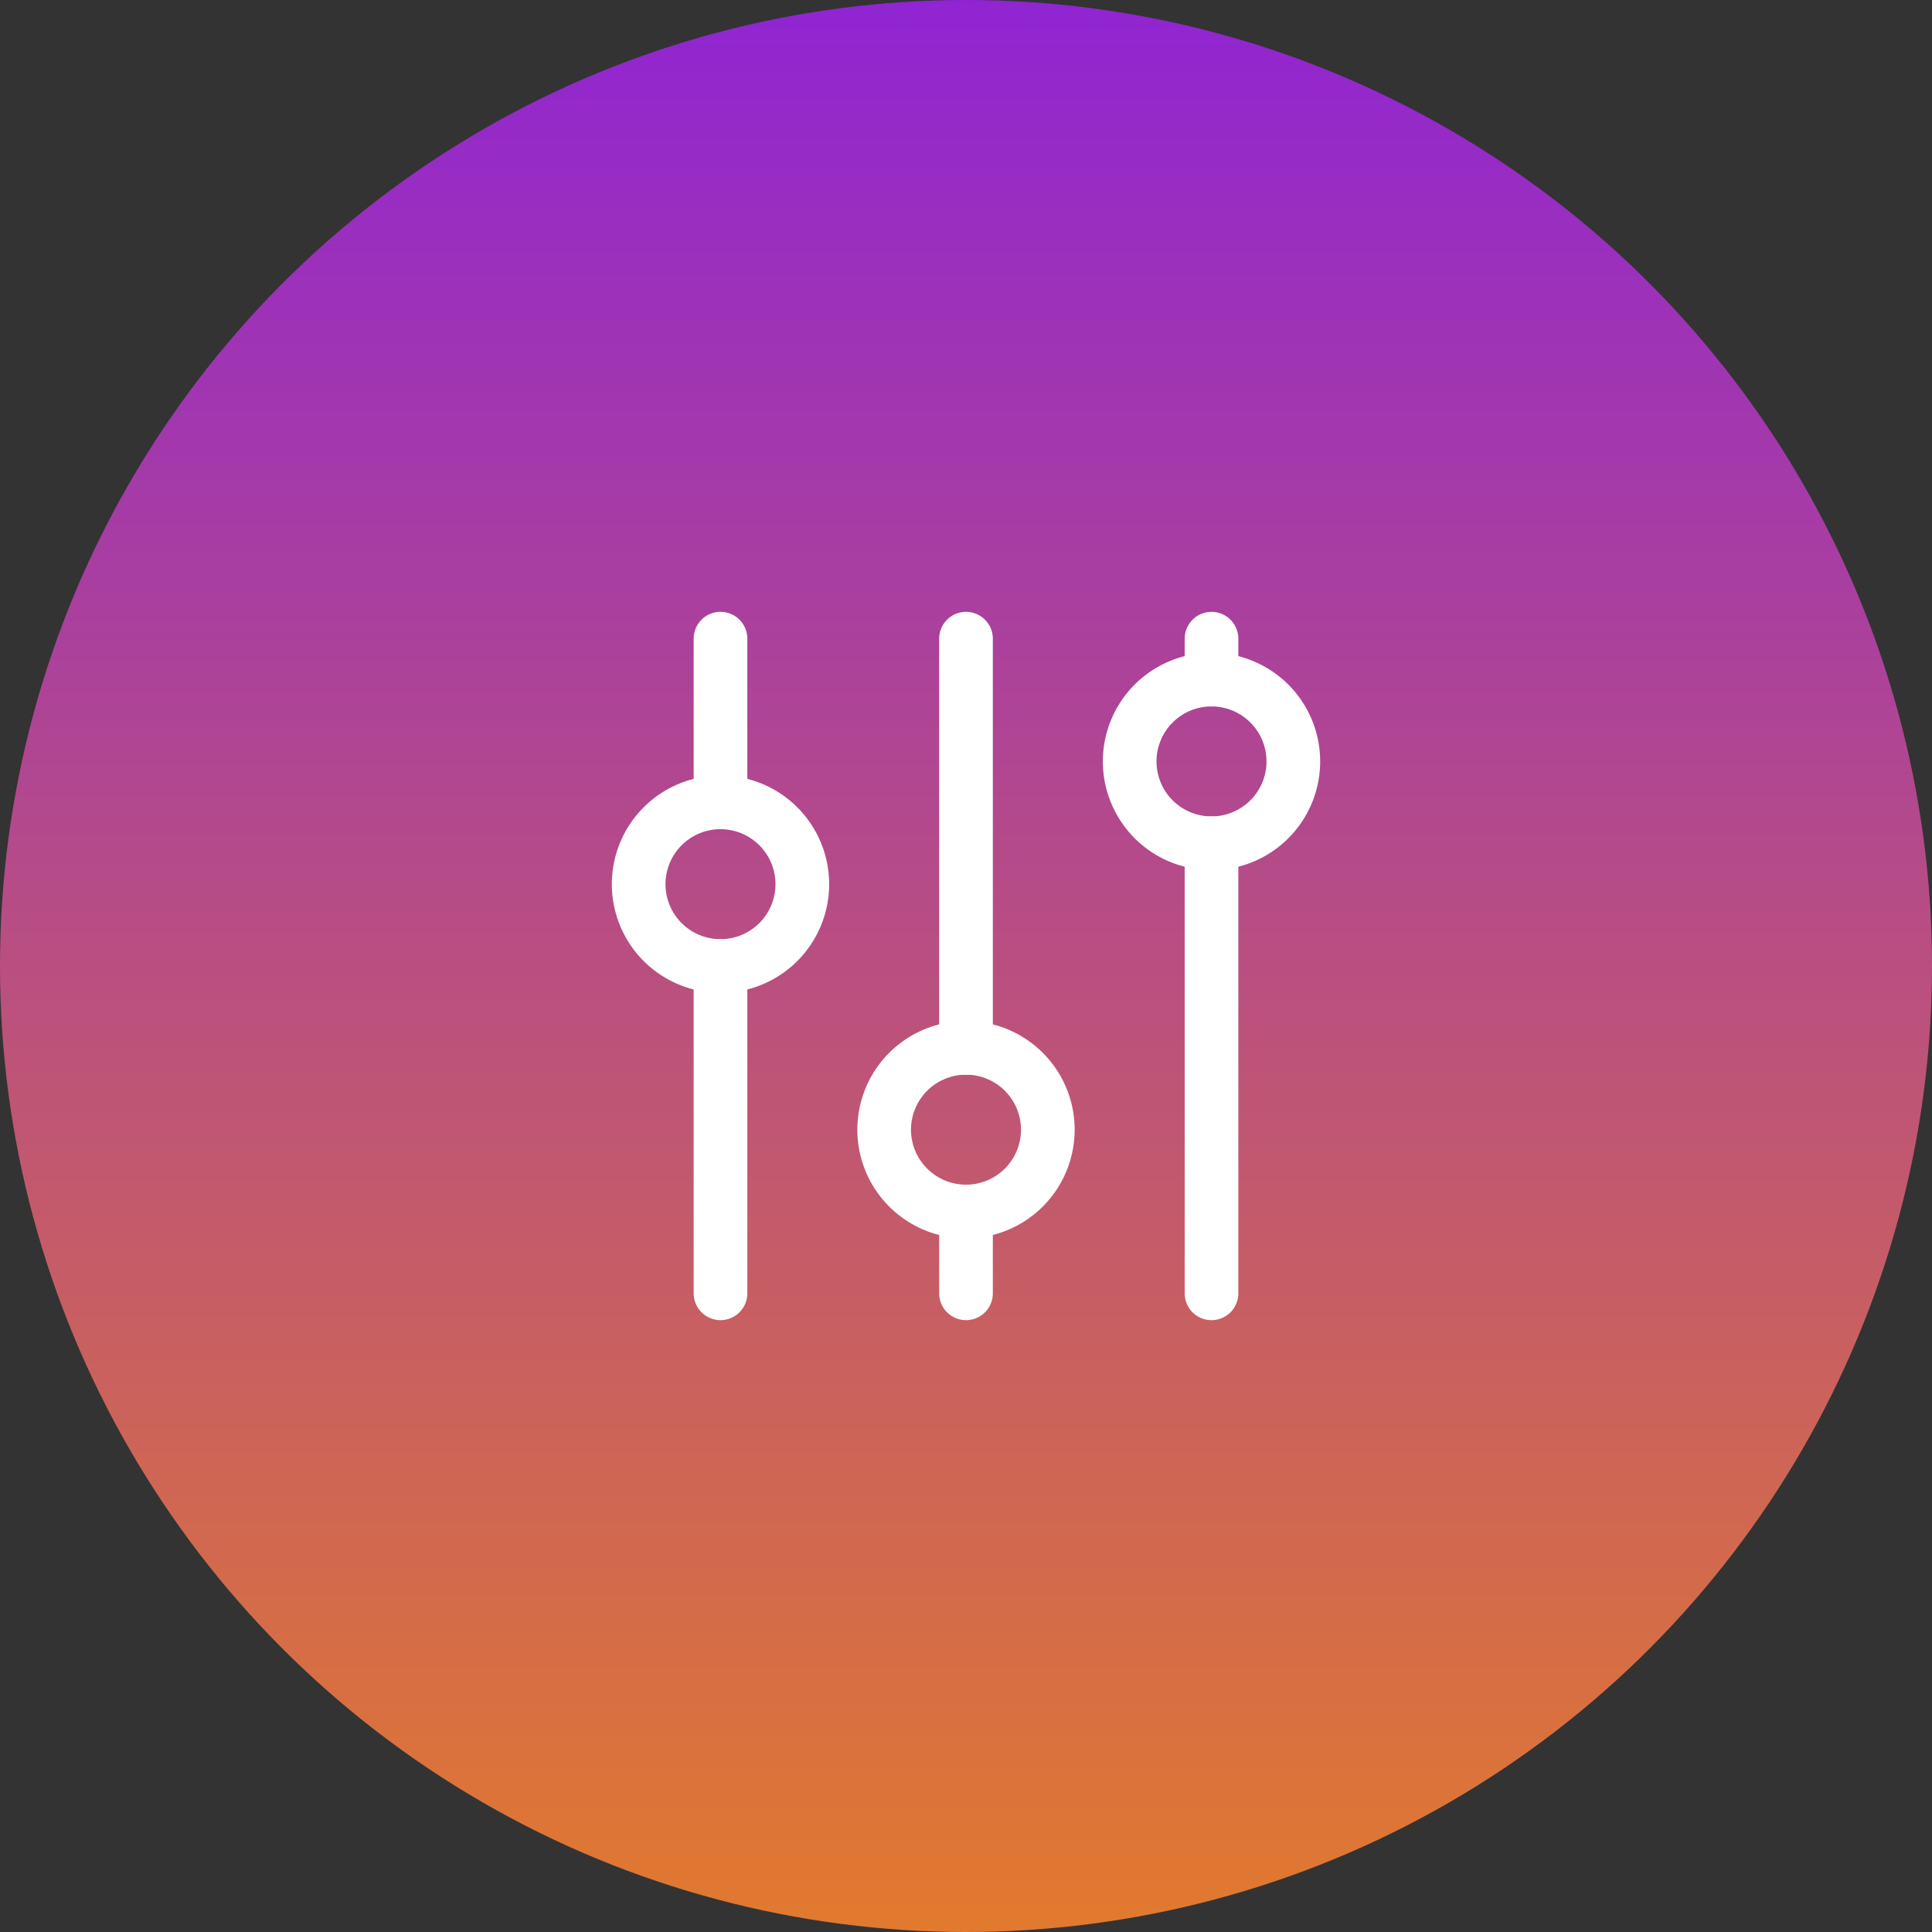 <svg id="_3" data-name="3" xmlns="http://www.w3.org/2000/svg" xmlns:xlink="http://www.w3.org/1999/xlink" width="54" height="54" viewBox="0 0 54 54">
  <rect x="0" y="0" width="54" height="54" fill="#333333" stroke="none"/>
  <defs>
    <linearGradient id="linear-gradient" x1="0.5" x2="0.5" y2="1" gradientUnits="objectBoundingBox">
      <stop offset="0" stop-color="#9024d3"/>
      <stop offset="1" stop-color="#e27a2d"/>
      <stop offset="1" stop-color="#b0d868"/>
    </linearGradient>
  </defs>
  <circle id="Ellipse_515" data-name="Ellipse 515" cx="27" cy="27" r="27" fill="url(#linear-gradient)"/>
  <g id="Group_19560" data-name="Group 19560" transform="translate(13.851 13.851)">
    <path id="Path_28528" data-name="Path 28528" d="M4,10.287A2.287,2.287,0,1,0,6.287,8,2.287,2.287,0,0,0,4,10.287" transform="translate(0 0.575)" fill="none" stroke="#fff" stroke-linecap="round" stroke-linejoin="round" stroke-width="1.5"/>
    <path id="Path_28529" data-name="Path 28529" d="M6,4V8.575" transform="translate(0.287)" fill="none" stroke="#fff" stroke-linecap="round" stroke-linejoin="round" stroke-width="1.5"/>
    <path id="Path_28530" data-name="Path 28530" d="M6,12v9.149" transform="translate(0.287 1.149)" fill="none" stroke="#fff" stroke-linecap="round" stroke-linejoin="round" stroke-width="1.5"/>
    <path id="Path_28531" data-name="Path 28531" d="M10,16.287A2.287,2.287,0,1,0,12.287,14,2.287,2.287,0,0,0,10,16.287" transform="translate(0.862 1.437)" fill="none" stroke="#fff" stroke-linecap="round" stroke-linejoin="round" stroke-width="1.5"/>
    <path id="Path_28532" data-name="Path 28532" d="M12,4V15.437" transform="translate(1.149)" fill="none" stroke="#fff" stroke-linecap="round" stroke-linejoin="round" stroke-width="1.5"/>
    <path id="Path_28533" data-name="Path 28533" d="M12,18v2.287" transform="translate(1.149 2.011)" fill="none" stroke="#fff" stroke-linecap="round" stroke-linejoin="round" stroke-width="1.5"/>
    <path id="Path_28534" data-name="Path 28534" d="M16,7.287A2.287,2.287,0,1,0,18.287,5,2.287,2.287,0,0,0,16,7.287" transform="translate(1.724 0.144)" fill="none" stroke="#fff" stroke-linecap="round" stroke-linejoin="round" stroke-width="1.5"/>
    <path id="Path_28535" data-name="Path 28535" d="M18,4V5.144" transform="translate(2.011)" fill="none" stroke="#fff" stroke-linecap="round" stroke-linejoin="round" stroke-width="1.5"/>
    <path id="Path_28536" data-name="Path 28536" d="M18,9V21.58" transform="translate(2.011 0.718)" fill="none" stroke="#fff" stroke-linecap="round" stroke-linejoin="round" stroke-width="1.5"/>
  </g>
</svg>

